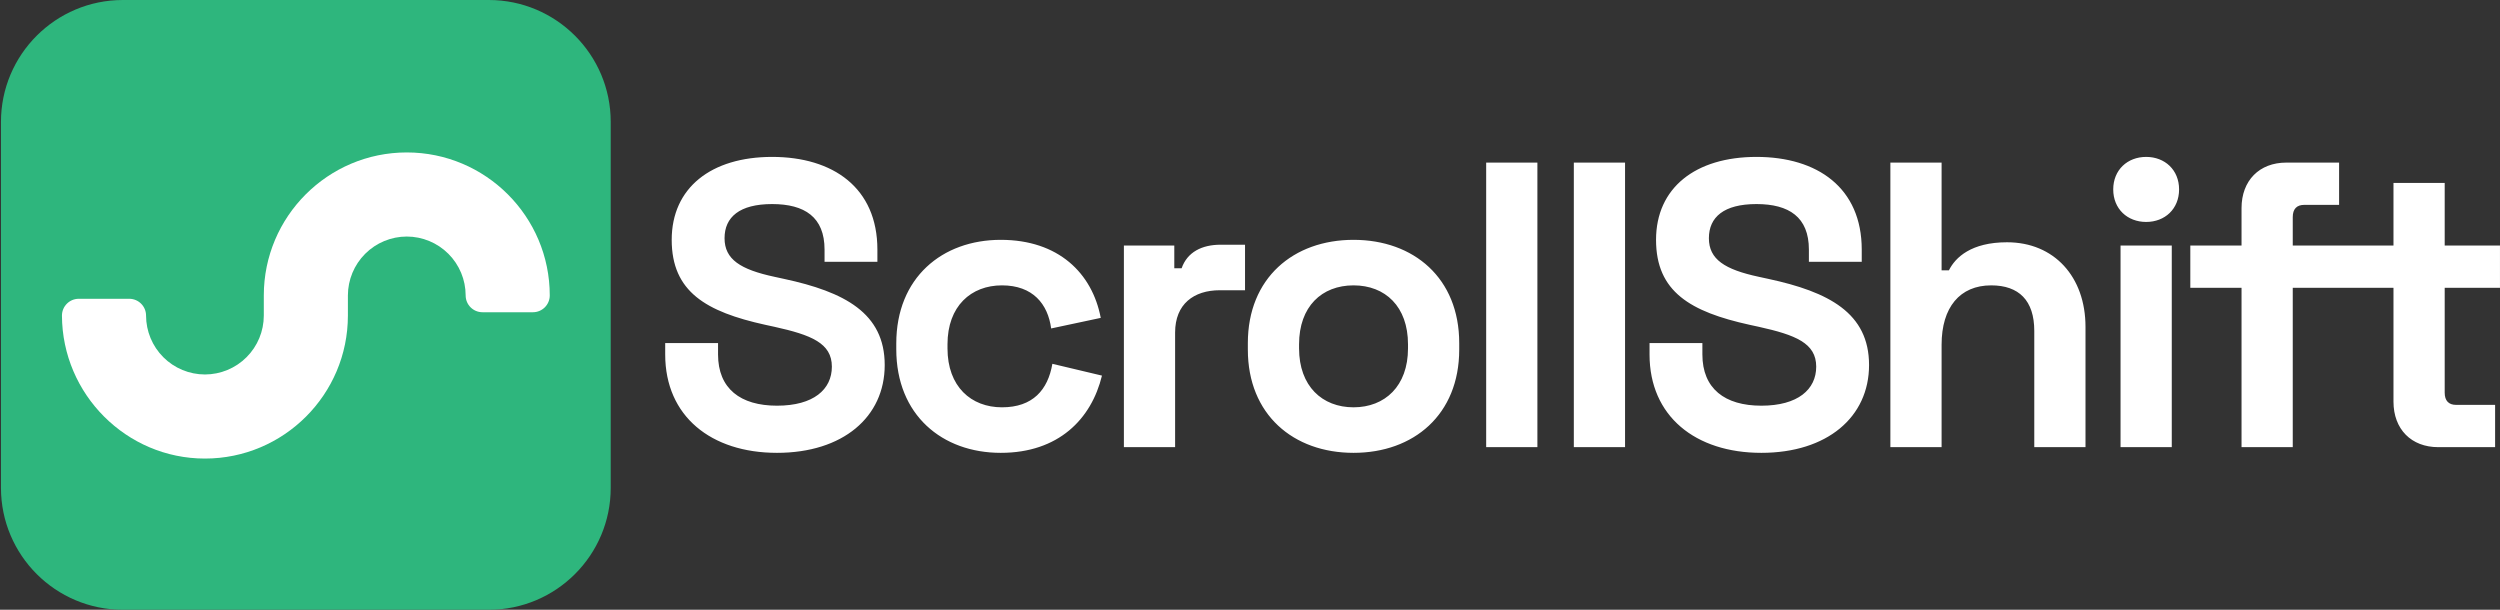 <?xml version="1.0" encoding="UTF-8"?> <svg xmlns="http://www.w3.org/2000/svg" width="738" height="180" viewBox="0 0 738 180" fill="none"><rect x="0" y="0" width="738" height="180" fill="#333333" stroke="none"/><path d="M144.285 0L36.285 0C16.403 0 0.285 16.118 0.285 36V144C0.285 163.882 16.403 180 36.285 180H144.285C164.168 180 180.285 163.882 180.285 144V36C180.285 16.118 164.168 0 144.285 0Z" fill="#2EB67D"></path><path d="M18.289 93.165C18.382 116.361 37.279 135.369 60.496 135.369C83.767 135.369 102.7 116.439 102.7 93.165V87.207C102.706 82.599 104.539 78.181 107.798 74.923C111.056 71.665 115.474 69.833 120.082 69.828C124.69 69.834 129.107 71.666 132.365 74.924C135.623 78.182 137.456 82.6 137.461 87.207C137.461 89.949 139.684 92.172 142.426 92.172H157.324C160.066 92.172 162.289 89.949 162.289 87.207C162.289 63.93 143.359 45 120.082 45C96.811 45 77.875 63.933 77.875 87.207V93.165C77.87 97.772 76.037 102.19 72.779 105.448C69.521 108.706 65.104 110.538 60.496 110.544C55.889 110.538 51.471 108.706 48.213 105.448C44.955 102.19 43.123 97.772 43.117 93.165C43.117 90.423 40.894 88.2 38.152 88.2H23.254C20.512 88.2 18.289 90.42 18.289 93.165Z" fill="white"></path><path d="M229.367 133.679C209.927 133.679 196.367 122.879 196.367 104.639V101.279H211.967V104.639C211.967 114.719 218.567 119.759 229.367 119.759C240.167 119.759 245.567 114.959 245.567 108.239C245.567 101.279 239.447 98.879 228.647 96.479L225.887 95.879C208.487 92.039 198.287 86.159 198.287 70.799C198.287 55.439 209.927 46.319 227.927 46.319C245.927 46.319 259.007 55.439 259.007 73.679V77.279H243.407V73.679C243.407 64.079 237.527 60.239 227.927 60.239C218.327 60.239 213.887 64.079 213.887 70.319C213.887 76.559 218.567 79.559 228.647 81.719L231.407 82.319C249.287 86.159 261.167 92.399 261.167 107.759C261.167 123.119 248.807 133.679 229.367 133.679ZM295.421 133.679C278.141 133.679 264.581 122.519 264.581 103.079V101.399C264.581 81.959 278.141 70.799 295.421 70.799C312.461 70.799 322.421 80.639 324.941 93.839L310.301 96.959C309.341 89.759 304.901 84.239 295.781 84.239C286.661 84.239 279.701 90.359 279.701 101.639V102.839C279.701 114.119 286.661 120.239 295.781 120.239C304.901 120.239 309.341 115.079 310.661 107.399L325.301 110.879C322.181 123.719 312.461 133.679 295.421 133.679ZM331.772 131.999V72.479H346.652V79.199H348.812C350.492 74.399 354.812 72.239 360.332 72.239H367.532V85.679H360.092C352.412 85.679 346.892 89.759 346.892 98.159V131.999H331.772ZM399.563 133.679C381.803 133.679 368.363 122.399 368.363 103.199V101.279C368.363 82.079 381.803 70.799 399.563 70.799C417.323 70.799 430.763 82.079 430.763 101.279V103.199C430.763 122.399 417.323 133.679 399.563 133.679ZM399.563 120.239C408.803 120.239 415.643 113.999 415.643 102.839V101.639C415.643 90.479 408.923 84.239 399.563 84.239C390.203 84.239 383.483 90.479 383.483 101.639V102.839C383.483 113.999 390.323 120.239 399.563 120.239ZM438.719 131.999V47.999H453.839V131.999H438.719ZM464.594 131.999V47.999H479.715V131.999H464.594ZM519.944 133.679C500.504 133.679 486.944 122.879 486.944 104.639V101.279H502.545V104.639C502.545 114.719 509.145 119.759 519.944 119.759C530.745 119.759 536.145 114.959 536.145 108.239C536.145 101.279 530.025 98.879 519.225 96.479L516.465 95.879C499.065 92.039 488.864 86.159 488.864 70.799C488.864 55.439 500.504 46.319 518.505 46.319C536.505 46.319 549.585 55.439 549.585 73.679V77.279H533.985V73.679C533.985 64.079 528.105 60.239 518.505 60.239C508.905 60.239 504.465 64.079 504.465 70.319C504.465 76.559 509.145 79.559 519.225 81.719L521.985 82.319C539.865 86.159 551.745 92.399 551.745 107.759C551.745 123.119 539.385 133.679 519.944 133.679ZM558.039 131.999V47.999H573.159V79.799H575.319C577.239 75.959 581.919 71.519 592.479 71.519C606.399 71.519 615.639 81.719 615.639 96.479V131.999H600.519V97.679C600.519 88.679 595.959 84.239 587.799 84.239C578.559 84.239 573.159 90.719 573.159 101.759V131.999H558.039ZM633.546 65.519C628.026 65.519 623.826 61.679 623.826 55.919C623.826 50.159 628.026 46.319 633.546 46.319C639.066 46.319 643.266 50.159 643.266 55.919C643.266 61.679 639.066 65.519 633.546 65.519ZM625.986 131.999V72.479H641.106V131.999H625.986ZM661.701 131.999V84.959H646.581V72.479H661.701V61.439C661.701 53.279 666.981 47.999 674.901 47.999H690.501V60.479H680.181C678.021 60.479 676.821 61.679 676.821 64.079V72.479H692.421V84.959H676.821V131.999H661.701ZM719.754 131.999C711.834 131.999 706.554 126.719 706.554 118.559V84.959H691.674V72.479H706.554V53.999H721.674V72.479H737.994V84.959H721.674V115.919C721.674 118.319 722.874 119.519 725.034 119.519H736.554V131.999H719.754Z" fill="white"></path></svg> 